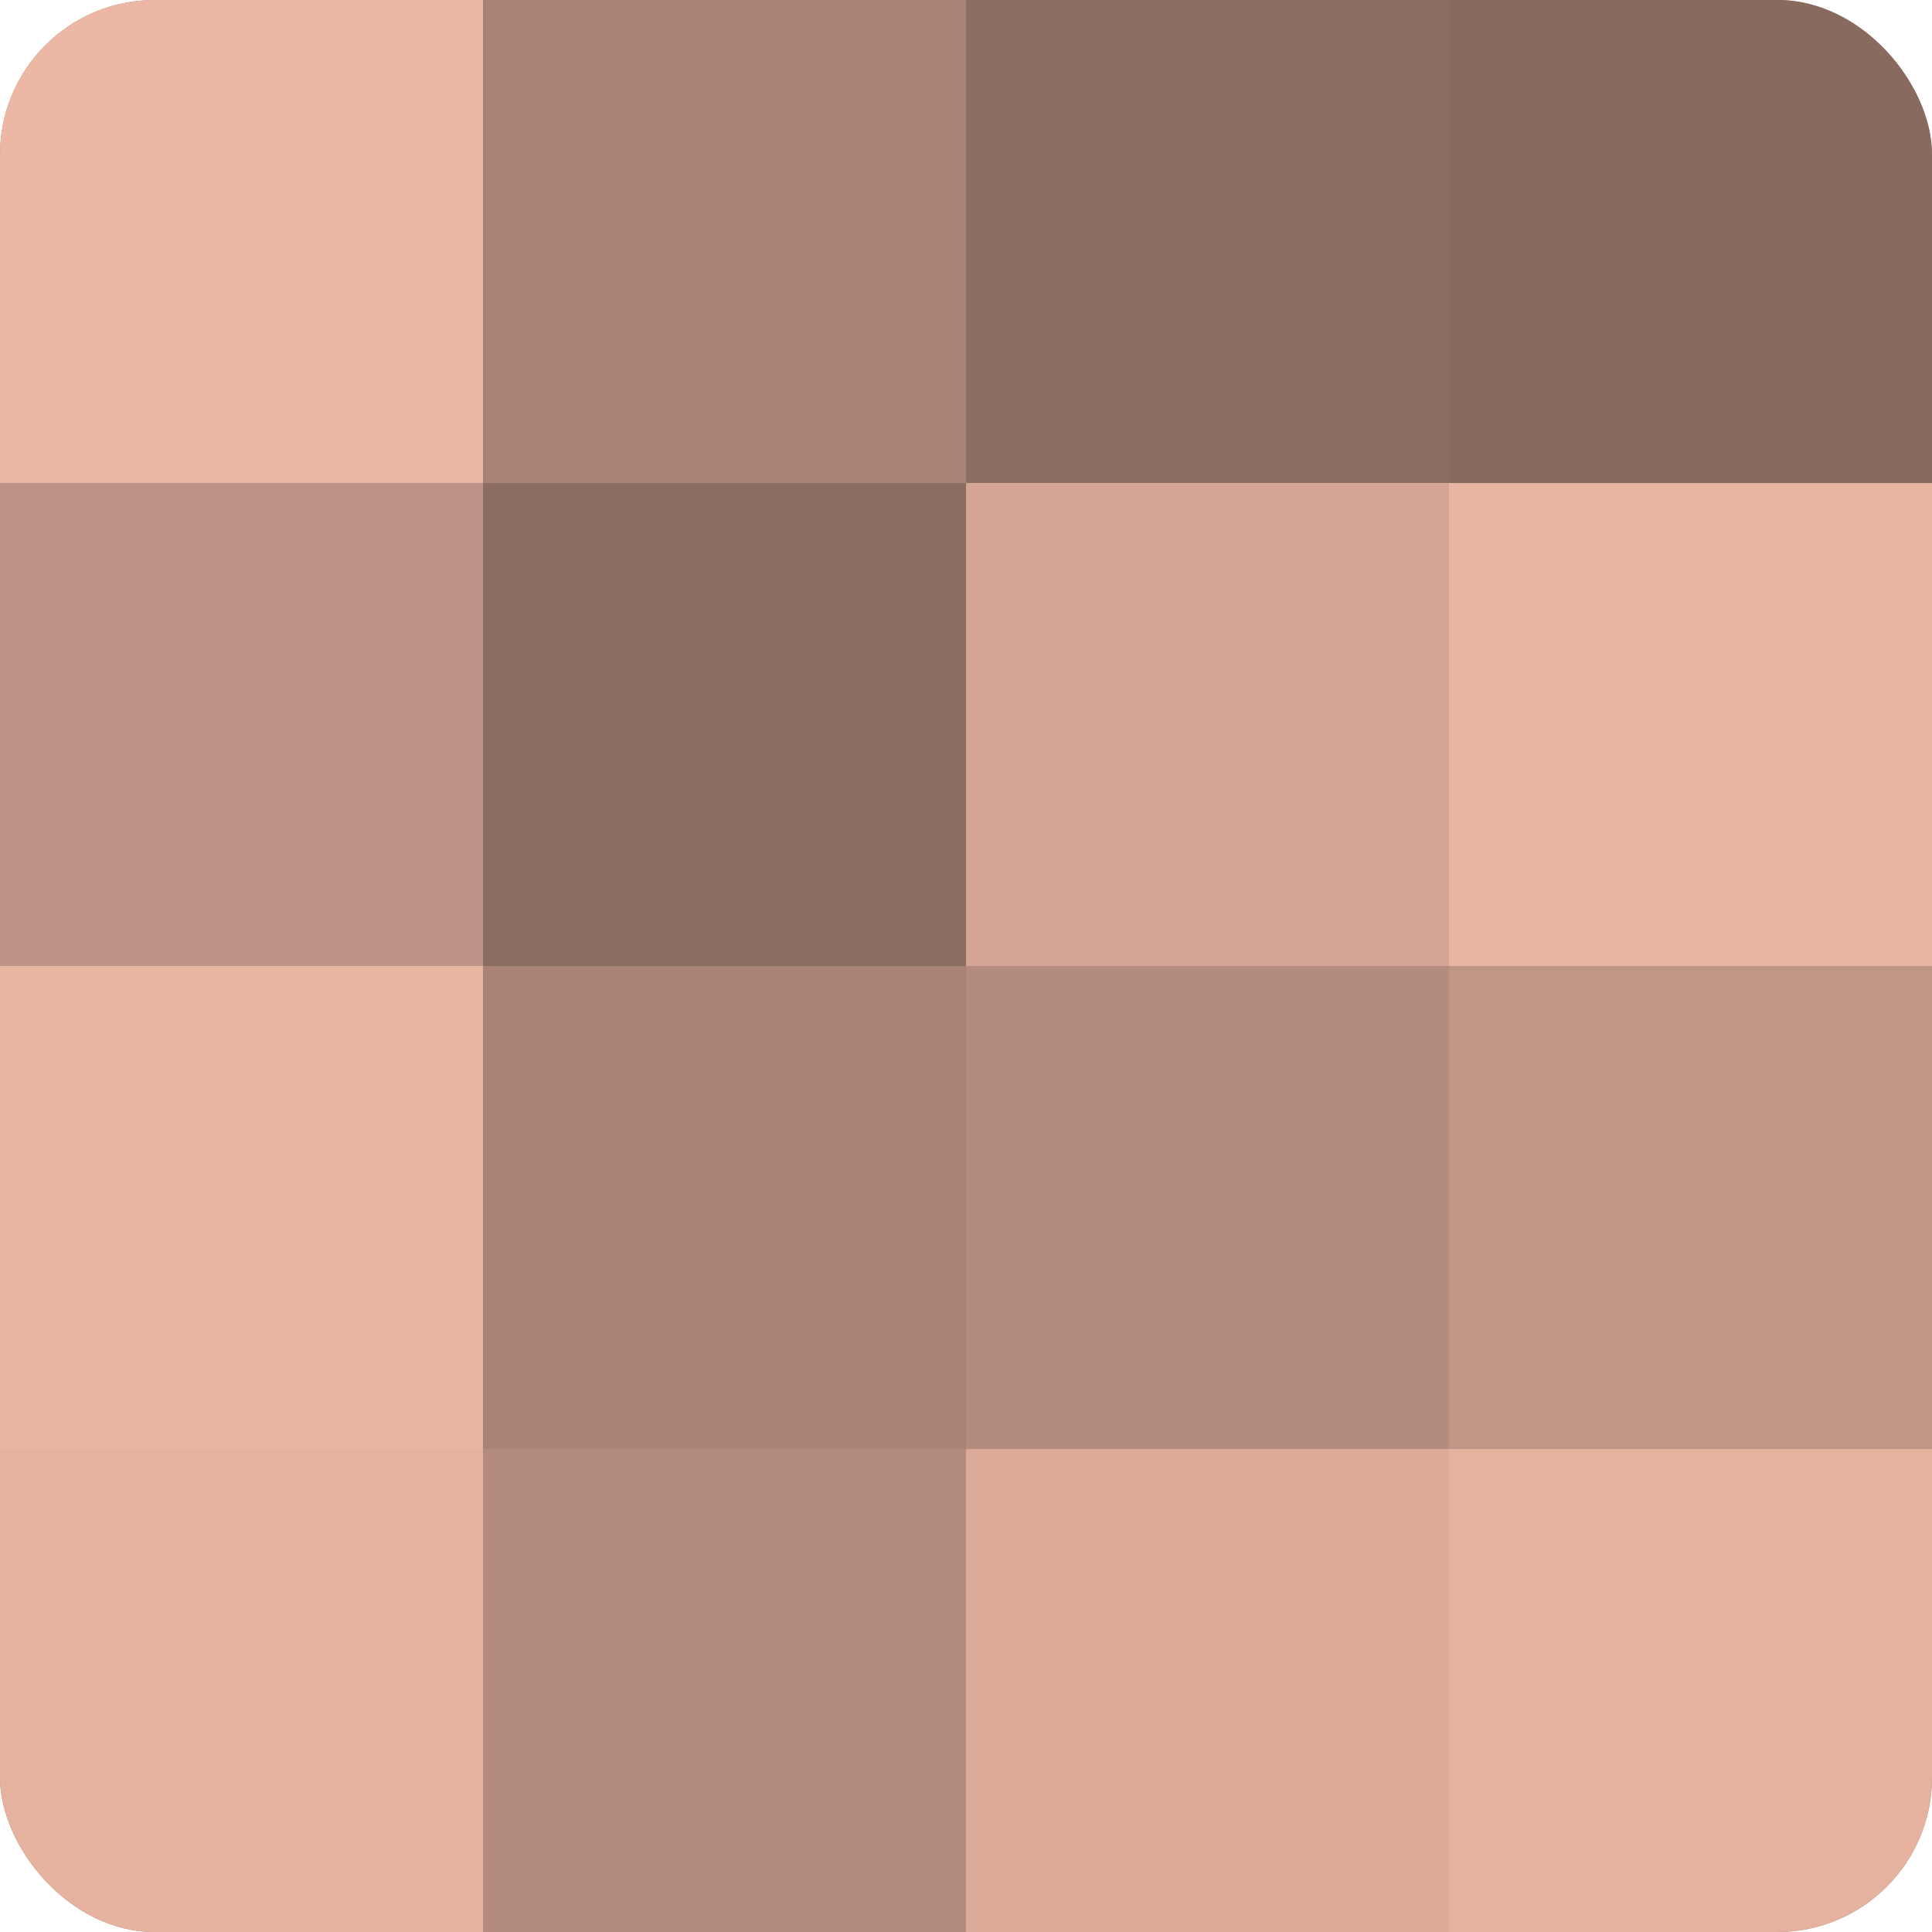 <?xml version="1.0" encoding="UTF-8"?>
<svg xmlns="http://www.w3.org/2000/svg" width="60" height="60" viewBox="0 0 100 100" preserveAspectRatio="xMidYMid meet"><defs><clipPath id="c" width="100" height="100"><rect width="100" height="100" rx="8" ry="8"/></clipPath></defs><g clip-path="url(#c)"><rect width="100" height="100" fill="#a07d70"/><rect width="25" height="25" fill="#ecb8a5"/><rect y="25" width="25" height="25" fill="#bc9384"/><rect y="50" width="25" height="25" fill="#e8b5a2"/><rect y="75" width="25" height="25" fill="#e4b29f"/><rect x="25" width="25" height="25" fill="#a88376"/><rect x="25" y="25" width="25" height="25" fill="#8c6d62"/><rect x="25" y="50" width="25" height="25" fill="#a88376"/><rect x="25" y="75" width="25" height="25" fill="#b48c7e"/><rect x="50" width="25" height="25" fill="#8c6d62"/><rect x="50" y="25" width="25" height="25" fill="#d4a594"/><rect x="50" y="50" width="25" height="25" fill="#b48c7e"/><rect x="50" y="75" width="25" height="25" fill="#dcab9a"/><rect x="75" width="25" height="25" fill="#886a5f"/><rect x="75" y="25" width="25" height="25" fill="#e8b5a2"/><rect x="75" y="50" width="25" height="25" fill="#c09686"/><rect x="75" y="75" width="25" height="25" fill="#e4b29f"/></g></svg>
